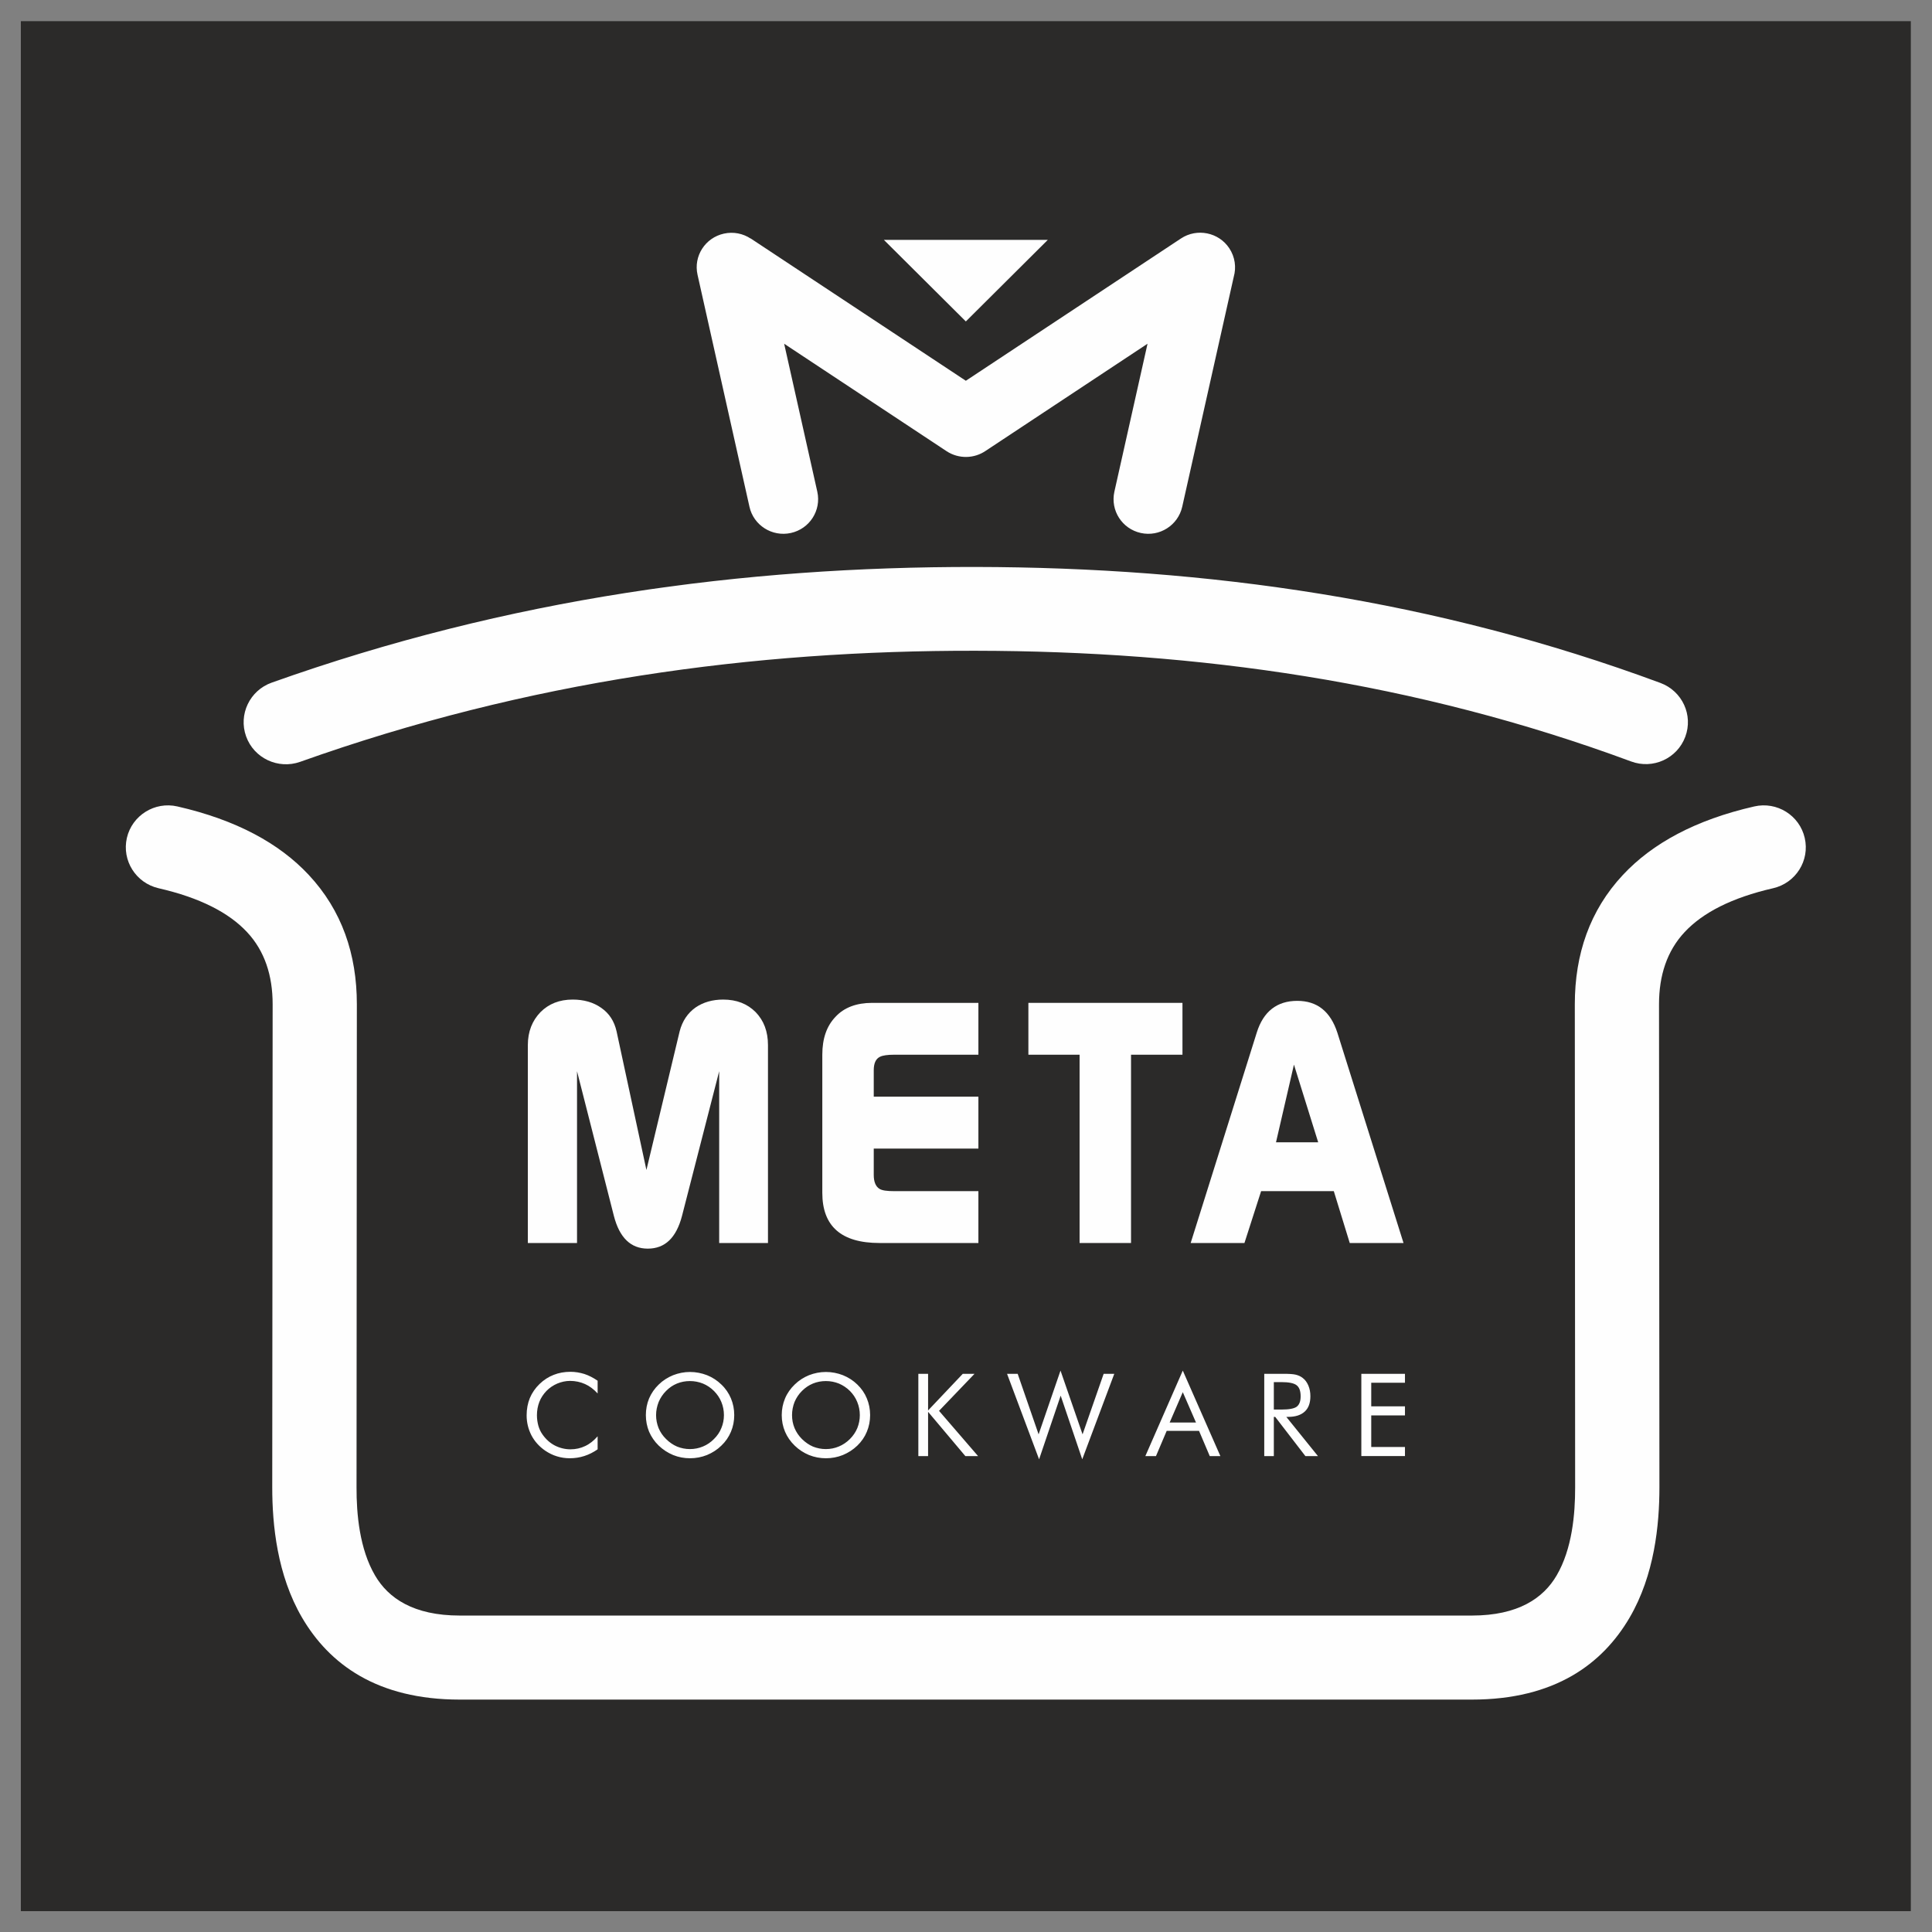 <?xml version="1.0" encoding="UTF-8"?>
<!DOCTYPE svg PUBLIC "-//W3C//DTD SVG 1.1//EN" "http://www.w3.org/Graphics/SVG/1.1/DTD/svg11.dtd">
<!-- Creator: CorelDRAW 2019 (64-Bit) -->
<svg xmlns="http://www.w3.org/2000/svg" xml:space="preserve" width="240px" height="240px" version="1.1" style="shape-rendering:geometricPrecision; text-rendering:geometricPrecision; image-rendering:optimizeQuality; fill-rule:evenodd; clip-rule:evenodd"
viewBox="0 0 240 240"
 xmlns:xlink="http://www.w3.org/1999/xlink">
 <rect x="0" y="0" width="240" height="240" fill="#808080" stroke="none"/>
 <defs>
  <style type="text/css">
   <![CDATA[
    .fil0 {fill:#2B2A29}
    .fil1 {fill:#FEFEFE;fill-rule:nonzero}
   ]]>
  </style>
 </defs>
 <g id="Layer_x0020_1">
  <rect class="fil0" x="2.59" y="2.63" width="234.78" height="234.78"/>
  <g id="_2274944158976">
   <path class="fil1" d="M101.53 61.09c0.51,2.32 -0.96,4.61 -3.29,5.12 -2.32,0.51 -4.63,-0.95 -5.14,-3.26l-6.45 -28.82c-0.52,-2.31 0.95,-4.6 3.28,-5.11 1.19,-0.26 2.37,-0.01 3.31,0.61l0.01 -0.01 26.73 17.68 26.73 -17.68c1.99,-1.31 4.68,-0.76 5.99,1.21 0.73,1.1 0.89,2.39 0.56,3.56l-6.4 28.56c-0.52,2.31 -2.82,3.77 -5.14,3.26 -2.33,-0.51 -3.8,-2.8 -3.29,-5.12l4.12 -18.39 -20.1 13.3c-1.41,0.97 -3.33,1.05 -4.86,0.05l-20.18 -13.35 4.12 18.39z"/>
   <polygon class="fil1" points="119.98,39.93 130.16,29.8 109.8,29.8 "/>
   <path class="fil1" d="M19.7 110.34c-2.82,-0.65 -4.58,-3.44 -3.94,-6.25 0.65,-2.8 3.46,-4.56 6.28,-3.91 7.31,1.67 12.66,4.59 16.31,8.5 4.12,4.41 5.98,9.86 5.98,16.07l-0.04 60.01c-0.01,3.31 0.37,7.66 2.3,10.95 1.64,2.81 4.76,4.98 10.53,4.98l125.72 0c5.76,0 8.89,-2.17 10.53,-4.98 1.93,-3.29 2.31,-7.64 2.3,-10.95l-0.04 -60.01c0,-6.21 1.86,-11.66 5.97,-16.06 3.66,-3.92 9.01,-6.84 16.32,-8.51 2.82,-0.65 5.63,1.11 6.27,3.91 0.65,2.81 -1.11,5.6 -3.93,6.25 -5.15,1.18 -8.74,3.04 -10.99,5.45 -2.19,2.34 -3.18,5.39 -3.18,8.96l0.05 60.01c0,4.66 -0.61,10.89 -3.7,16.18 -3.37,5.76 -9.29,10.19 -19.6,10.19l-125.72 0c-10.31,0 -16.23,-4.43 -19.6,-10.19 -3.09,-5.29 -3.7,-11.52 -3.7,-16.18l0.05 -60.01c0,-3.57 -0.99,-6.62 -3.18,-8.96 -2.25,-2.41 -5.84,-4.27 -10.99,-5.45z"/>
   <path class="fil1" d="M37.28 94.64c-2.73,0.96 -5.74,-0.45 -6.71,-3.17 -0.97,-2.71 0.45,-5.7 3.18,-6.67 29.51,-10.51 58.65,-14.41 87.44,-14.37 28.79,0.05 57.15,4.06 85.08,14.41 2.71,1.01 4.09,4 3.08,6.69 -1.01,2.7 -4.02,4.07 -6.73,3.06 -26.77,-9.91 -53.91,-13.71 -81.43,-13.75 -27.51,-0.05 -55.48,3.67 -83.91,13.8z"/>
   <path class="fil1" d="M95.4 154.41l-6.06 0 0 -21.34 -4.62 17.98c-0.71,2.71 -2.11,4.06 -4.25,4.06 -2.11,0 -3.51,-1.35 -4.21,-4.06l-4.58 -17.98 0 21.34 -6.11 0 0 -24.58c0,-1.68 0.54,-3.03 1.57,-4.1 1.03,-1.03 2.35,-1.56 4,-1.56 1.36,0 2.56,0.33 3.55,1.03 0.99,0.69 1.61,1.64 1.9,2.91l3.71 17.23 4.13 -17.23c0.33,-1.27 0.99,-2.26 1.98,-2.96 0.95,-0.65 2.1,-0.98 3.42,-0.98 1.69,0 3.01,0.53 4.04,1.56 1.03,1.07 1.53,2.42 1.53,4.1l0 24.58z"/>
   <path class="fil1" d="M121.54 154.41l-12.29 0c-4.75,0 -7.1,-2.09 -7.1,-6.23l0 -17.16c0,-2.01 0.54,-3.57 1.65,-4.72 1.07,-1.15 2.6,-1.72 4.54,-1.72l13.2 0 0 6.44 -10.44 0c-0.87,0 -1.44,0.09 -1.77,0.25 -0.54,0.25 -0.79,0.82 -0.79,1.68l0 3.28 13 0 0 6.45 -13 0 0 3.28c0,0.86 0.25,1.44 0.71,1.72 0.33,0.21 0.94,0.29 1.89,0.29l10.4 0 0 6.44z"/>
   <polygon class="fil1" points="146.89,131.02 140.5,131.02 140.5,154.41 134.11,154.41 134.11,131.02 127.75,131.02 127.75,124.58 146.89,124.58 "/>
   <path class="fil1" d="M174.35 154.41l-6.68 0 -1.98 -6.44 -9.03 0 -2.07 6.44 -6.68 0 8.21 -26.14c0.82,-2.62 2.51,-3.94 5.03,-3.94 2.48,0 4.13,1.32 4.99,3.98l8.21 26.1zm-10.6 -12.51l-3.01 -9.65 -2.23 9.65 5.24 0z"/>
   <path class="fil1" d="M74.24 173.1c-0.49,-0.53 -1.02,-0.93 -1.57,-1.17 -0.56,-0.25 -1.18,-0.39 -1.85,-0.39 -0.55,0 -1.08,0.12 -1.59,0.33 -0.51,0.22 -0.97,0.53 -1.35,0.92 -0.38,0.4 -0.69,0.86 -0.88,1.36 -0.19,0.49 -0.3,1.05 -0.3,1.66 0,0.47 0.07,0.91 0.18,1.31 0.11,0.39 0.29,0.77 0.53,1.1 0.41,0.58 0.92,1.04 1.52,1.35 0.59,0.3 1.25,0.47 1.94,0.47 0.66,0 1.27,-0.14 1.83,-0.41 0.56,-0.26 1.07,-0.67 1.54,-1.21l0 1.62c-0.51,0.36 -1.06,0.64 -1.65,0.83 -0.58,0.19 -1.19,0.28 -1.82,0.28 -0.54,0 -1.08,-0.08 -1.59,-0.24 -0.51,-0.15 -1,-0.4 -1.45,-0.7 -0.74,-0.51 -1.32,-1.16 -1.71,-1.9 -0.39,-0.76 -0.6,-1.59 -0.6,-2.49 0,-0.79 0.14,-1.51 0.4,-2.15 0.27,-0.64 0.67,-1.23 1.21,-1.75 0.53,-0.51 1.11,-0.88 1.75,-1.13 0.63,-0.25 1.33,-0.38 2.08,-0.38 0.6,0 1.18,0.1 1.73,0.27 0.55,0.18 1.1,0.46 1.65,0.84l0 1.58zm11.47 6.91c0.57,0 1.1,-0.11 1.61,-0.32 0.51,-0.21 0.97,-0.52 1.37,-0.93 0.4,-0.39 0.72,-0.85 0.92,-1.36 0.21,-0.5 0.32,-1.04 0.32,-1.61 0,-0.57 -0.11,-1.12 -0.32,-1.63 -0.21,-0.52 -0.53,-0.98 -0.92,-1.37 -0.4,-0.4 -0.86,-0.71 -1.37,-0.92 -0.5,-0.2 -1.04,-0.31 -1.61,-0.31 -0.56,0 -1.11,0.1 -1.62,0.31 -0.51,0.21 -0.96,0.52 -1.35,0.92 -0.4,0.4 -0.71,0.87 -0.92,1.37 -0.2,0.51 -0.32,1.06 -0.32,1.63 0,0.57 0.11,1.1 0.31,1.61 0.21,0.5 0.52,0.96 0.93,1.36 0.41,0.41 0.88,0.73 1.37,0.94 0.5,0.2 1.04,0.31 1.6,0.31zm5.5 -4.22c0,0.73 -0.14,1.43 -0.41,2.07 -0.27,0.64 -0.67,1.23 -1.19,1.72 -0.51,0.5 -1.11,0.89 -1.79,1.17 -0.68,0.27 -1.38,0.4 -2.11,0.4 -0.72,0 -1.42,-0.13 -2.09,-0.4 -0.67,-0.28 -1.27,-0.67 -1.79,-1.17 -0.52,-0.5 -0.92,-1.09 -1.2,-1.73 -0.26,-0.64 -0.4,-1.33 -0.4,-2.06 0,-0.73 0.13,-1.42 0.4,-2.07 0.28,-0.65 0.68,-1.23 1.2,-1.73 0.51,-0.5 1.12,-0.89 1.79,-1.16 0.67,-0.26 1.37,-0.4 2.09,-0.4 0.74,0 1.44,0.14 2.12,0.4 0.67,0.27 1.27,0.66 1.78,1.16 0.52,0.49 0.92,1.08 1.19,1.72 0.27,0.65 0.41,1.34 0.41,2.08zm11.39 4.22c0.56,0 1.1,-0.11 1.6,-0.32 0.51,-0.21 0.97,-0.52 1.38,-0.93 0.39,-0.39 0.71,-0.85 0.92,-1.36 0.2,-0.5 0.31,-1.04 0.31,-1.61 0,-0.57 -0.11,-1.12 -0.32,-1.63 -0.21,-0.52 -0.52,-0.98 -0.91,-1.37 -0.4,-0.4 -0.87,-0.71 -1.37,-0.92 -0.5,-0.2 -1.04,-0.31 -1.61,-0.31 -0.57,0 -1.11,0.1 -1.62,0.31 -0.51,0.21 -0.96,0.52 -1.36,0.92 -0.4,0.4 -0.71,0.87 -0.92,1.37 -0.2,0.51 -0.31,1.06 -0.31,1.63 0,0.57 0.1,1.1 0.31,1.61 0.21,0.5 0.52,0.96 0.92,1.36 0.42,0.41 0.88,0.73 1.37,0.94 0.5,0.2 1.04,0.31 1.61,0.31zm5.49 -4.22c0,0.73 -0.14,1.43 -0.41,2.07 -0.26,0.64 -0.67,1.23 -1.18,1.72 -0.52,0.5 -1.12,0.89 -1.8,1.17 -0.67,0.27 -1.38,0.4 -2.1,0.4 -0.73,0 -1.42,-0.13 -2.1,-0.4 -0.67,-0.28 -1.27,-0.67 -1.78,-1.17 -0.52,-0.5 -0.93,-1.09 -1.2,-1.73 -0.27,-0.64 -0.41,-1.33 -0.41,-2.06 0,-0.73 0.14,-1.42 0.41,-2.07 0.27,-0.65 0.68,-1.23 1.2,-1.73 0.51,-0.5 1.11,-0.89 1.78,-1.16 0.67,-0.26 1.37,-0.4 2.1,-0.4 0.73,0 1.44,0.14 2.11,0.4 0.67,0.27 1.28,0.66 1.79,1.16 0.51,0.49 0.92,1.08 1.18,1.72 0.27,0.65 0.41,1.34 0.41,2.08zm5.99 5.09l0 -10.22 1.21 0 0 4.55 4.31 -4.55 1.46 0 -4.41 4.6 4.85 5.62 -1.58 0 -4.63 -5.5 0 5.5 -1.21 0zm11.02 -10.22l1.32 0 2.6 7.52 2.72 -7.92 2.74 7.92 2.62 -7.52 1.32 0 -3.98 10.62 -2.68 -7.91 -2.68 7.91 -3.98 -10.62zm21.83 2.28l-1.63 3.77 3.27 0 -1.64 -3.77zm0 -2.68l4.67 10.62 -1.32 0 -1.33 -3.13 -4.02 0 -1.33 3.13 -1.32 0 4.65 -10.62zm10.12 10.62l0 -10.22 2.41 0c0.69,0 1.19,0.03 1.51,0.11 0.32,0.08 0.61,0.21 0.85,0.4 0.31,0.23 0.54,0.55 0.71,0.95 0.17,0.4 0.25,0.84 0.25,1.32 0,0.84 -0.23,1.48 -0.7,1.91 -0.48,0.44 -1.16,0.66 -2.07,0.66l-0.22 0 3.93 4.87 -1.56 0 -3.75 -4.87 -0.17 0 0 4.87 -1.19 0zm1.19 -9.19l0 3.41 0.93 0c0.96,0 1.6,-0.12 1.92,-0.36 0.32,-0.25 0.48,-0.67 0.48,-1.28 0,-0.66 -0.16,-1.12 -0.5,-1.38 -0.33,-0.26 -0.96,-0.39 -1.9,-0.39l-0.93 0zm10.87 9.19l0 -10.22 5.42 0 0 1.11 -4.19 0 0 2.93 4.19 0 0 1.13 -4.19 0 0 3.92 4.19 0 0 1.13 -5.42 0z"/>
  </g>
 </g>
</svg>
